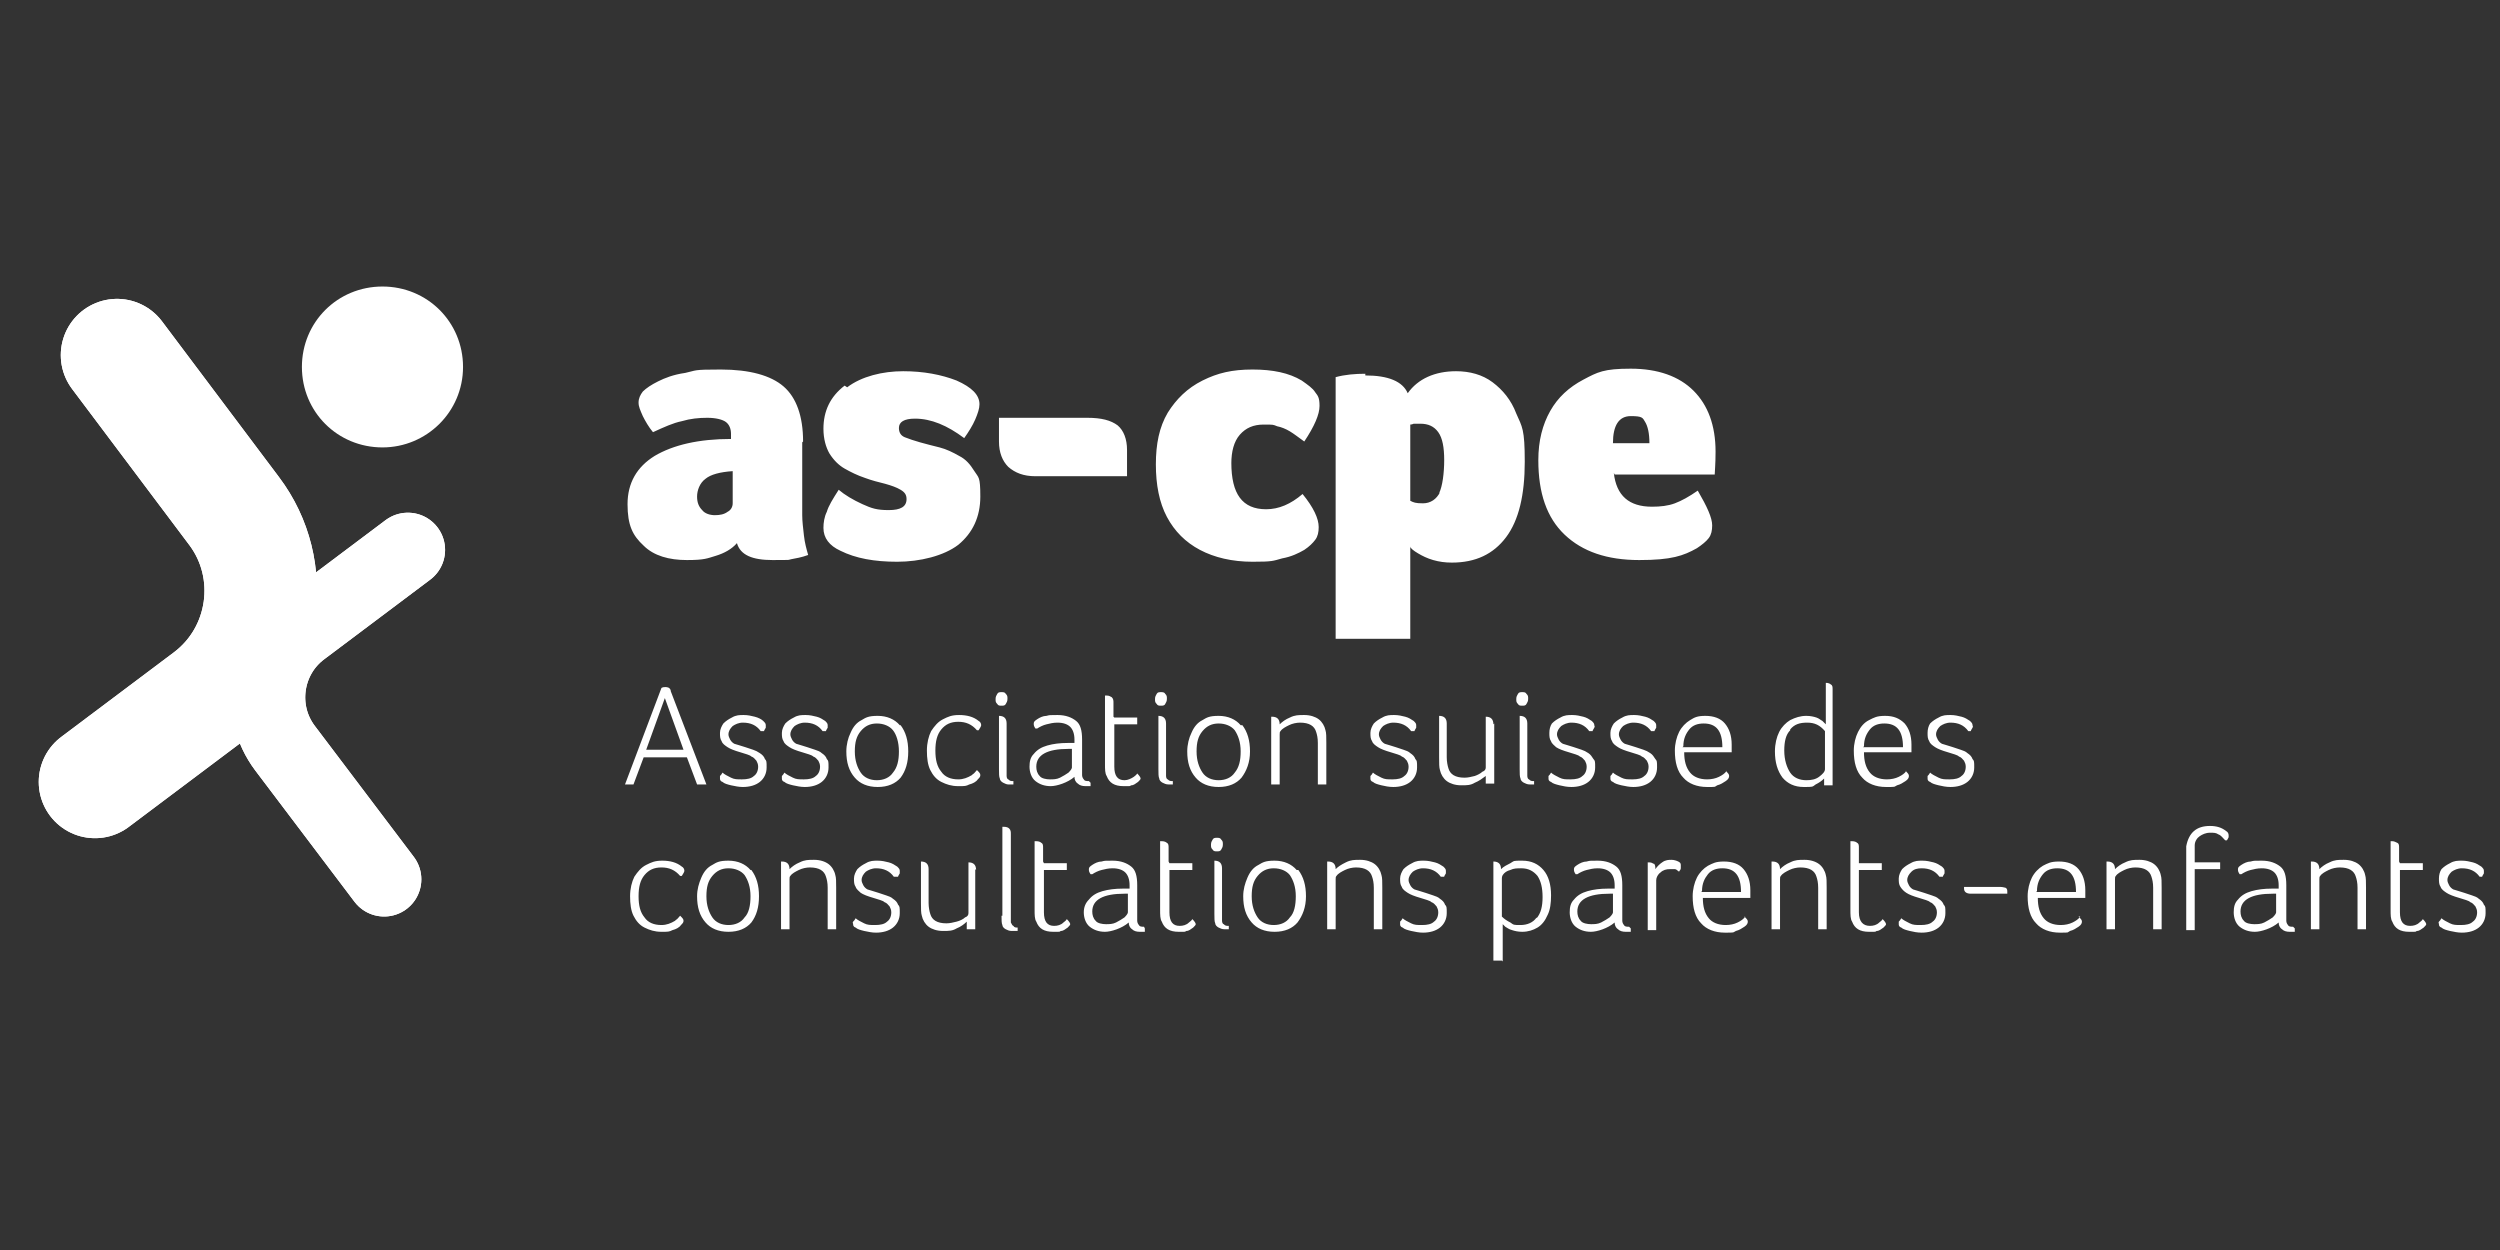 <svg width="400" height="200" viewBox="0 0 400 200" fill="none" xmlns="http://www.w3.org/2000/svg">
<rect x="0" y="0" width="400" height="200" fill="#333333" stroke="none"/>
<path d="M61.195 71.587C68.25 71.587 74.085 65.897 74.085 58.715C74.085 51.534 68.386 45.844 61.195 45.844C54.004 45.844 48.305 51.534 48.305 58.715C48.305 65.897 54.004 71.587 61.195 71.587Z" fill="white"/>
<path d="M15.197 125.108L33.243 111.559C42.606 104.513 44.505 91.1 37.45 81.751L18.725 56.82" stroke="white" stroke-width="18" stroke-linecap="round"/>
<path d="M61.465 140.691L45.59 119.689C41.112 113.728 42.333 105.192 48.303 100.721L65.264 87.984" stroke="white" stroke-width="11.9" stroke-linecap="round"/>
<path d="M15.197 125.108L33.243 111.559C42.606 104.513 44.505 91.1 37.45 81.751L18.725 56.82" stroke="white" stroke-width="18" stroke-linecap="round"/>
<path d="M61.465 140.691L45.59 119.689C41.112 113.728 42.333 105.192 48.303 100.721L65.264 87.984" stroke="white" stroke-width="11.9" stroke-linecap="round"/>
<path d="M396.88 140.282H397.151C397.151 140.146 397.287 140.011 397.422 139.74C397.422 139.604 397.422 139.469 397.422 139.333C397.422 139.062 397.287 138.927 397.015 138.656C396.608 138.385 396.201 138.114 395.658 137.978C395.116 137.843 394.573 137.707 393.894 137.707C393.216 137.707 392.673 137.707 391.995 138.114C391.452 138.385 391.045 138.656 390.638 139.062C390.367 139.469 390.231 140.011 390.231 140.553C390.231 141.095 390.231 141.501 390.502 141.908C390.638 142.314 391.045 142.585 391.452 142.856C391.859 143.127 392.538 143.398 393.487 143.669C394.302 143.94 394.98 144.076 395.251 144.347C395.658 144.482 395.794 144.753 396.065 145.024C396.201 145.295 396.337 145.566 396.337 145.972C396.337 146.65 396.065 147.192 395.658 147.463C395.251 147.869 394.573 148.005 393.759 148.005C392.945 148.005 392.538 148.005 391.995 147.734C391.452 147.463 390.909 147.192 390.638 146.921C390.502 147.192 390.367 147.327 390.231 147.463C390.095 147.598 390.231 147.734 390.231 147.869C390.231 148.005 390.231 148.276 390.638 148.411C390.909 148.682 391.452 148.818 391.995 148.953C392.673 149.089 393.216 149.224 393.894 149.224C394.98 149.224 395.93 148.953 396.608 148.411C397.287 147.869 397.694 147.056 397.694 146.108C397.694 145.16 397.694 145.024 397.422 144.753C397.287 144.347 397.015 144.076 396.608 143.805C396.337 143.534 395.93 143.398 395.523 143.263C395.116 143.127 394.709 142.992 394.302 142.856C393.487 142.585 392.945 142.45 392.538 142.314C392.266 142.179 391.995 141.908 391.859 141.637C391.724 141.366 391.588 141.095 391.588 140.824C391.588 140.282 391.859 139.875 392.266 139.469C392.673 139.198 393.216 138.927 393.894 138.927C395.116 138.927 396.065 139.333 396.744 140.282M383.854 137.843V135.675C383.854 135.269 383.854 134.998 383.582 134.862C383.311 134.727 383.04 134.591 382.768 134.591C382.497 134.591 382.768 134.591 382.497 134.591V145.566C382.497 146.379 382.497 147.056 382.768 147.463C383.175 148.547 383.989 149.089 385.482 149.089C386.975 149.089 386.296 149.089 386.703 148.953C387.11 148.953 387.382 148.682 387.789 148.411C388.06 148.14 388.196 148.005 388.196 147.869C388.196 147.734 388.06 147.463 387.653 147.056C387.517 147.327 387.246 147.463 387.11 147.598C386.703 148.005 386.16 148.14 385.618 148.14C384.532 148.14 383.989 147.463 383.989 145.972V139.198H387.653V138.114H383.989L383.854 137.843ZM369.743 137.843V148.682H371.099V140.688C371.099 140.417 371.099 140.282 371.235 140.146C371.506 139.74 372.049 139.469 372.592 139.198C373.135 138.927 373.813 138.791 374.356 138.791C375.848 138.791 376.662 139.333 376.934 140.282C377.07 140.688 377.205 141.23 377.205 142.043V148.682H378.562V142.043C378.562 141.095 378.562 140.417 378.426 140.011C378.291 139.333 377.884 138.656 377.341 138.249C376.798 137.843 375.984 137.572 375.034 137.572C374.084 137.572 373.542 137.572 372.728 137.978C372.049 138.249 371.506 138.656 371.099 139.062C371.099 138.249 370.692 137.843 369.878 137.843M364.179 145.972C364.179 146.108 364.044 146.379 363.637 146.785C363.23 147.056 362.823 147.327 362.28 147.598C361.737 147.869 361.194 147.869 360.652 147.869C360.109 147.869 359.295 147.734 359.023 147.327C358.616 146.921 358.481 146.379 358.481 145.837C358.481 143.94 360.245 142.992 363.637 142.992H363.908C363.908 142.992 364.044 142.992 364.179 142.992V145.972ZM366.893 148.276C366.486 148.276 366.215 148.276 366.079 148.005C365.943 147.869 365.808 147.598 365.808 147.327C365.808 147.056 365.808 146.65 365.808 146.243V141.637C365.808 140.146 365.536 139.198 364.858 138.656C364.179 138.114 363.23 137.707 361.873 137.707C360.516 137.707 360.652 137.707 360.109 137.843C359.566 137.843 359.023 138.114 358.616 138.385C358.209 138.656 358.074 138.791 358.074 139.062C358.074 139.333 358.074 139.469 358.345 139.875H358.616C359.023 139.604 359.566 139.333 360.109 139.198C360.652 139.062 361.194 138.927 361.873 138.927C362.823 138.927 363.501 139.198 363.908 139.604C364.315 140.011 364.587 140.688 364.587 141.637V142.179C364.451 142.179 364.179 142.179 364.044 142.179C363.908 142.179 363.637 142.179 363.501 142.179C362.28 142.179 361.194 142.314 360.245 142.585C359.295 142.856 358.616 143.263 358.074 143.94C357.531 144.482 357.395 145.16 357.395 145.972C357.395 146.785 357.667 147.734 358.345 148.276C359.023 148.818 359.837 149.089 360.787 149.089C361.737 149.089 363.501 148.547 364.587 147.598C364.587 148.005 364.722 148.411 365.129 148.682C365.401 148.953 365.808 149.089 366.35 149.089C366.893 149.089 366.893 149.089 367.165 149.089V148.547L366.893 148.276ZM356.31 134.456C356.445 134.185 356.581 134.049 356.581 133.914C356.581 133.914 356.581 133.778 356.581 133.643C356.581 133.372 356.445 133.101 356.174 132.965C355.496 132.423 354.681 132.152 353.596 132.152C351.425 132.152 350.204 133.236 349.797 135.404C349.797 135.811 349.797 136.217 349.797 136.624V148.818H351.154V139.062H355.224V137.978H351.154V136.217C351.154 135.811 351.154 135.54 351.154 135.269C351.154 134.591 351.561 134.049 351.968 133.778C352.375 133.507 352.918 133.236 353.596 133.236C354.274 133.236 354.546 133.236 354.953 133.507C355.36 133.643 355.631 134.049 356.038 134.456H356.31ZM337.042 137.843V148.682H338.399V140.688C338.399 140.417 338.399 140.282 338.535 140.146C338.806 139.74 339.349 139.469 339.892 139.198C340.435 138.927 341.113 138.791 341.656 138.791C343.148 138.791 343.962 139.333 344.234 140.282C344.369 140.688 344.505 141.23 344.505 142.043V148.682H345.862V142.043C345.862 141.095 345.862 140.417 345.726 140.011C345.591 139.333 345.184 138.656 344.641 138.249C344.098 137.843 343.284 137.572 342.334 137.572C341.384 137.572 340.842 137.572 340.027 137.978C339.349 138.249 338.806 138.656 338.399 139.062C338.399 138.249 337.992 137.843 337.178 137.843M325.916 142.585C325.916 141.366 326.323 140.553 326.866 139.875C327.409 139.198 328.223 138.927 329.173 138.927C331.208 138.927 332.158 140.146 332.158 142.721H325.781L325.916 142.585ZM332.836 146.65C332.565 147.056 332.158 147.327 331.615 147.598C331.072 147.869 330.394 148.005 329.715 148.005C328.494 148.005 327.544 147.598 327.002 146.921C326.323 146.108 326.052 145.024 326.052 143.669H333.65C333.65 143.263 333.65 142.856 333.65 142.45C333.65 140.959 333.243 139.875 332.565 139.062C331.886 138.249 330.801 137.843 329.444 137.843C328.087 137.843 327.68 138.114 326.866 138.52C326.188 138.927 325.509 139.604 325.102 140.417C324.695 141.23 324.424 142.314 324.424 143.398C324.424 145.295 324.831 146.785 325.781 147.734C326.595 148.682 327.951 149.224 329.58 149.224C331.208 149.224 330.665 149.224 331.208 148.953C331.751 148.818 332.158 148.547 332.565 148.276C332.972 148.005 333.108 147.734 333.108 147.463C333.108 147.192 332.972 147.056 332.565 146.65M321.167 143.127C321.167 143.127 321.167 143.127 321.167 142.992C321.167 142.992 321.167 142.992 321.167 142.721C321.167 142.45 321.167 142.179 320.896 142.043C320.76 142.043 320.489 141.908 320.082 141.908H314.247V142.043C314.247 142.043 314.247 142.043 314.247 142.179C314.247 142.721 314.654 142.992 315.333 142.992H321.167V143.127ZM310.584 140.282H310.855C310.855 140.146 310.991 140.011 311.127 139.74C311.127 139.604 311.127 139.469 311.127 139.333C311.127 139.062 310.991 138.927 310.719 138.656C310.312 138.385 309.905 138.114 309.363 137.978C308.82 137.843 308.277 137.707 307.599 137.707C306.92 137.707 306.378 137.707 305.699 138.114C305.156 138.385 304.749 138.656 304.342 139.062C304.071 139.469 303.8 140.011 303.8 140.553C303.8 141.095 303.8 141.501 304.071 141.908C304.342 142.314 304.614 142.585 305.021 142.856C305.428 143.127 306.106 143.398 307.056 143.669C307.87 143.94 308.549 144.076 308.82 144.347C309.227 144.482 309.363 144.753 309.634 145.024C309.77 145.295 309.905 145.566 309.905 145.972C309.905 146.65 309.634 147.192 309.227 147.463C308.82 147.869 308.141 148.005 307.327 148.005C306.513 148.005 306.106 148.005 305.563 147.734C305.021 147.463 304.478 147.192 304.207 146.921C304.071 147.192 303.935 147.327 303.8 147.463C303.8 147.463 303.8 147.734 303.8 147.869C303.8 148.005 303.8 148.276 304.207 148.411C304.478 148.682 305.021 148.818 305.563 148.953C306.106 149.089 306.785 149.224 307.463 149.224C308.549 149.224 309.498 148.953 310.177 148.411C310.855 147.869 311.262 147.056 311.262 146.108C311.262 145.16 311.262 145.024 310.991 144.753C310.855 144.347 310.584 144.076 310.177 143.805C309.905 143.534 309.498 143.398 309.091 143.263C308.684 143.127 308.277 142.992 307.87 142.856C307.056 142.585 306.513 142.45 306.106 142.314C305.835 142.179 305.563 141.908 305.428 141.637C305.292 141.366 305.156 141.095 305.156 140.824C305.156 140.282 305.428 139.875 305.835 139.469C306.242 139.062 306.785 138.927 307.463 138.927C308.684 138.927 309.634 139.333 310.312 140.282M297.422 137.843V135.675C297.422 135.269 297.422 134.998 297.151 134.862C297.015 134.727 296.744 134.591 296.337 134.591C295.93 134.591 296.337 134.591 296.065 134.591V145.566C296.065 146.379 296.065 147.056 296.337 147.463C296.744 148.547 297.558 149.089 299.051 149.089C300.543 149.089 299.865 149.089 300.272 148.953C300.679 148.953 300.95 148.682 301.357 148.411C301.629 148.14 301.764 148.005 301.764 147.869C301.764 147.734 301.629 147.463 301.221 147.056C301.086 147.327 300.814 147.463 300.679 147.598C300.272 148.005 299.729 148.14 299.186 148.14C298.101 148.14 297.422 147.463 297.422 145.972V139.198H301.086V138.114H297.422V137.843ZM283.447 137.843V148.682H284.804V140.688C284.804 140.417 284.804 140.282 284.939 140.146C285.211 139.74 285.753 139.469 286.296 139.198C286.839 138.927 287.517 138.791 288.06 138.791C289.553 138.791 290.367 139.333 290.638 140.282C290.774 140.688 290.909 141.23 290.909 142.043V148.682H292.266V142.043C292.266 141.095 292.266 140.417 292.131 140.011C291.995 139.333 291.588 138.656 291.045 138.249C290.502 137.843 289.688 137.572 288.738 137.572C287.789 137.572 287.246 137.572 286.432 137.978C285.753 138.249 285.211 138.656 284.804 139.062C284.804 138.249 284.397 137.843 283.582 137.843M272.321 142.585C272.321 141.366 272.728 140.553 273.27 139.875C273.813 139.198 274.627 138.927 275.577 138.927C277.612 138.927 278.562 140.146 278.562 142.721H272.185L272.321 142.585ZM279.24 146.65C278.969 147.056 278.562 147.327 278.019 147.598C277.477 147.869 276.798 148.005 276.12 148.005C274.899 148.005 273.949 147.598 273.406 146.921C272.728 146.108 272.456 145.024 272.456 143.669H280.055C280.055 143.263 280.055 142.856 280.055 142.45C280.055 140.959 279.648 139.875 278.969 139.062C278.291 138.249 277.205 137.843 275.848 137.843C274.492 137.843 274.084 138.114 273.27 138.52C272.592 138.927 271.914 139.604 271.506 140.417C271.099 141.23 270.828 142.314 270.828 143.398C270.828 145.295 271.235 146.785 272.185 147.734C272.999 148.682 274.356 149.224 275.984 149.224C277.612 149.224 277.205 149.224 277.748 148.953C278.291 148.818 278.698 148.547 279.105 148.276C279.512 148.005 279.648 147.734 279.648 147.463C279.648 147.192 279.512 147.056 279.105 146.65M264.586 138.249C264.315 137.978 264.044 137.978 263.637 137.978V148.818H264.994V140.824C264.994 140.417 265.265 139.875 265.672 139.604C266.079 139.198 266.622 139.062 267.165 139.062C267.707 139.062 267.707 139.062 267.979 139.062C268.25 139.062 268.386 139.333 268.657 139.469C268.657 139.333 268.928 139.198 268.928 138.927C268.928 138.791 268.928 138.52 268.928 138.385C268.928 138.114 268.793 137.978 268.521 137.843C268.25 137.707 267.843 137.572 267.436 137.572C267.029 137.572 266.486 137.572 265.943 137.978C265.536 138.249 265.129 138.656 264.858 139.062C264.858 138.656 264.858 138.385 264.586 138.114M258.074 145.972C258.074 146.108 257.938 146.379 257.531 146.785C257.124 147.056 256.717 147.327 256.174 147.598C255.631 147.869 255.089 147.869 254.546 147.869C254.003 147.869 253.189 147.734 252.918 147.327C252.511 146.921 252.375 146.379 252.375 145.837C252.375 143.94 254.139 142.992 257.531 142.992H257.802C257.802 142.992 257.938 142.992 258.074 142.992V145.972ZM260.652 148.276C260.245 148.276 259.973 148.276 259.838 148.005C259.702 147.869 259.566 147.598 259.566 147.327C259.566 147.056 259.566 146.65 259.566 146.243V141.637C259.566 140.146 259.295 139.198 258.616 138.656C257.938 138.114 256.988 137.707 255.631 137.707C254.274 137.707 254.41 137.707 253.867 137.843C253.325 137.843 252.782 138.114 252.375 138.385C251.968 138.656 251.832 138.791 251.832 139.062C251.832 139.333 251.832 139.469 252.103 139.875H252.375C252.782 139.604 253.325 139.333 253.867 139.198C254.41 139.062 254.953 138.927 255.631 138.927C256.581 138.927 257.259 139.198 257.667 139.604C258.074 140.011 258.345 140.688 258.345 141.637V142.179C258.209 142.179 257.938 142.179 257.802 142.179C257.667 142.179 257.395 142.179 257.259 142.179C256.038 142.179 254.953 142.314 254.003 142.585C253.053 142.856 252.375 143.263 251.832 143.94C251.289 144.482 251.154 145.16 251.154 145.972C251.154 146.785 251.425 147.734 252.103 148.276C252.782 148.818 253.596 149.089 254.546 149.089C255.496 149.089 257.259 148.547 258.345 147.598C258.345 148.005 258.481 148.411 258.888 148.682C259.159 148.953 259.566 149.089 260.109 149.089C260.652 149.089 260.652 149.089 260.923 149.089V148.547L260.652 148.276ZM245.862 146.785C245.319 147.598 244.369 148.005 243.284 148.005C242.198 148.005 242.198 148.005 241.656 147.598C241.113 147.327 240.706 147.056 240.299 146.65V140.553C240.299 140.417 240.299 140.282 240.435 140.011C240.706 139.604 241.113 139.333 241.656 139.198C242.198 138.927 242.741 138.927 243.42 138.927C244.505 138.927 245.319 139.333 245.998 140.146C246.54 140.959 246.812 142.043 246.812 143.534C246.812 145.024 246.54 146.108 245.862 146.921M240.435 153.831V147.869C240.435 147.869 240.706 148.14 240.842 148.276C241.113 148.411 241.384 148.682 241.927 148.818C242.334 148.953 242.877 149.089 243.555 149.089C244.505 149.089 245.319 148.818 245.998 148.411C246.676 148.005 247.219 147.327 247.626 146.379C248.033 145.566 248.169 144.482 248.169 143.263C248.169 141.501 247.762 140.146 246.947 139.198C246.133 138.249 245.048 137.707 243.555 137.707C242.063 137.707 242.334 137.707 241.656 138.114C241.113 138.385 240.57 138.656 240.163 139.062C240.163 138.249 239.756 137.843 238.942 137.843V153.695H240.299L240.435 153.831ZM230.801 140.282H231.072C231.072 140.146 231.208 140.011 231.344 139.74C231.344 139.604 231.344 139.469 231.344 139.333C231.344 139.062 231.208 138.927 230.937 138.656C230.53 138.385 230.122 138.114 229.58 137.978C229.037 137.843 228.494 137.707 227.816 137.707C227.137 137.707 226.595 137.707 225.916 138.114C225.373 138.385 224.966 138.656 224.559 139.062C224.288 139.469 224.017 140.011 224.017 140.553C224.017 141.095 224.017 141.501 224.288 141.908C224.424 142.314 224.831 142.585 225.238 142.856C225.645 143.127 226.323 143.398 227.273 143.669C228.087 143.94 228.766 144.076 229.037 144.347C229.444 144.482 229.58 144.753 229.851 145.024C229.987 145.295 230.122 145.566 230.122 145.972C230.122 146.65 229.851 147.192 229.444 147.463C229.037 147.869 228.359 148.005 227.544 148.005C226.73 148.005 226.323 148.005 225.781 147.734C225.238 147.463 224.695 147.192 224.424 146.921C224.288 147.192 224.152 147.327 224.017 147.463C224.017 147.463 224.017 147.734 224.017 147.869C224.017 148.005 224.017 148.276 224.424 148.411C224.695 148.682 225.238 148.818 225.781 148.953C226.459 149.089 227.002 149.224 227.68 149.224C228.766 149.224 229.715 148.953 230.394 148.411C231.072 147.869 231.479 147.056 231.479 146.108C231.479 145.16 231.479 145.024 231.208 144.753C231.072 144.347 230.801 144.076 230.394 143.805C230.122 143.534 229.715 143.398 229.308 143.263C228.901 143.127 228.494 142.992 228.087 142.856C227.273 142.585 226.73 142.45 226.323 142.314C226.052 142.179 225.781 141.908 225.645 141.637C225.509 141.366 225.373 141.095 225.373 140.824C225.373 140.282 225.645 139.875 226.052 139.469C226.459 139.198 227.002 138.927 227.68 138.927C228.901 138.927 229.851 139.333 230.529 140.282M212.348 137.843V148.682H213.705V140.688C213.705 140.417 213.705 140.282 213.84 140.146C214.112 139.74 214.654 139.469 215.197 139.198C215.74 138.927 216.418 138.791 216.961 138.791C218.454 138.791 219.268 139.333 219.539 140.282C219.675 140.688 219.81 141.23 219.81 142.043V148.682H221.167V142.043C221.167 141.095 221.167 140.417 221.032 140.011C220.896 139.333 220.489 138.656 219.946 138.249C219.403 137.843 218.589 137.572 217.639 137.572C216.69 137.572 216.147 137.572 215.333 137.978C214.519 138.385 214.112 138.656 213.705 139.062C213.705 138.249 213.297 137.843 212.483 137.843M207.463 139.198C206.649 138.249 205.428 137.707 203.935 137.707C202.443 137.707 202.036 137.978 201.357 138.385C200.543 138.791 200 139.469 199.593 140.417C199.186 141.366 198.915 142.314 198.915 143.398C198.915 145.16 199.322 146.514 200.272 147.598C201.086 148.547 202.307 149.089 203.935 149.089C205.563 149.089 206.785 148.547 207.599 147.598C208.413 146.514 208.956 145.16 208.956 143.398C208.956 141.637 208.549 140.282 207.734 139.198M206.378 146.785C205.835 147.598 204.885 148.005 203.8 148.005C202.714 148.005 201.764 147.598 201.222 146.785C200.679 145.972 200.272 144.889 200.272 143.398C200.272 141.908 200.543 140.959 201.222 140.146C201.9 139.333 202.714 138.927 203.8 138.927C204.885 138.927 205.835 139.333 206.378 140.011C206.92 140.824 207.327 141.908 207.327 143.398C207.327 144.889 207.056 146.108 206.378 146.785ZM195.387 134.32C195.251 134.049 194.98 134.049 194.709 134.049C194.437 134.049 194.166 134.049 194.03 134.32C193.894 134.591 193.759 134.727 193.759 135.133C193.759 135.54 193.759 135.675 194.03 135.946C194.166 136.217 194.437 136.217 194.709 136.217C194.98 136.217 195.251 136.217 195.387 135.946C195.523 135.675 195.658 135.54 195.658 135.133C195.658 134.727 195.658 134.591 195.387 134.32ZM196.608 148.682V148.14C196.201 148.14 196.065 148.14 195.794 147.869C195.658 147.869 195.523 147.598 195.523 147.327C195.523 147.056 195.523 146.785 195.523 146.379V138.927C195.523 138.114 195.116 137.707 194.302 137.707V146.243C194.302 146.921 194.302 147.463 194.437 147.734C194.437 148.005 194.709 148.276 194.98 148.411C195.251 148.547 195.523 148.682 195.93 148.682C196.337 148.682 196.608 148.682 196.88 148.682M186.975 137.843V135.675C186.975 135.269 186.975 134.998 186.703 134.862C186.568 134.727 186.296 134.591 185.889 134.591C185.482 134.591 185.889 134.591 185.618 134.591V145.566C185.618 146.379 185.618 147.056 185.889 147.463C186.296 148.547 187.11 149.089 188.603 149.089C190.095 149.089 189.417 149.089 189.824 148.953C190.231 148.953 190.502 148.682 190.909 148.411C191.181 148.14 191.316 148.005 191.316 147.869C191.316 147.734 191.181 147.463 190.774 147.056C190.638 147.327 190.367 147.463 190.231 147.598C189.824 148.005 189.281 148.14 188.738 148.14C187.653 148.14 187.11 147.463 187.11 145.972V139.198H190.774V138.114H187.11L186.975 137.843ZM180.462 145.972C180.462 146.108 180.326 146.379 179.919 146.785C179.512 147.056 179.105 147.327 178.562 147.598C178.019 147.869 177.477 147.869 176.934 147.869C176.391 147.869 175.577 147.734 175.306 147.327C174.899 146.921 174.763 146.379 174.763 145.837C174.763 143.94 176.527 142.992 179.919 142.992H180.19C180.19 142.992 180.326 142.992 180.462 142.992V145.972ZM183.04 148.276C182.633 148.276 182.361 148.276 182.226 148.005C182.09 147.869 181.954 147.598 181.954 147.327C181.954 147.056 181.954 146.65 181.954 146.243V141.637C181.954 140.146 181.683 139.198 181.004 138.656C180.326 138.114 179.376 137.707 178.019 137.707C176.662 137.707 176.798 137.707 176.255 137.843C175.713 137.843 175.17 138.114 174.763 138.385C174.356 138.656 174.22 138.791 174.22 139.062C174.22 139.333 174.22 139.469 174.492 139.875H174.763C175.17 139.604 175.713 139.333 176.255 139.198C176.798 139.062 177.341 138.927 178.019 138.927C178.969 138.927 179.648 139.198 180.055 139.604C180.462 140.011 180.733 140.688 180.733 141.637V142.179C180.597 142.179 180.462 142.179 180.19 142.179C179.919 142.179 179.783 142.179 179.648 142.179C178.426 142.179 177.341 142.314 176.391 142.585C175.441 142.856 174.763 143.263 174.22 143.94C173.677 144.482 173.406 145.16 173.406 145.972C173.406 146.785 173.677 147.734 174.356 148.276C175.034 148.818 175.848 149.089 176.798 149.089C177.748 149.089 179.512 148.547 180.597 147.598C180.597 148.005 180.733 148.411 181.14 148.682C181.411 148.953 181.819 149.089 182.361 149.089C182.904 149.089 182.904 149.089 183.175 149.089V148.547L183.04 148.276ZM166.893 137.843V135.675C166.893 135.269 166.893 134.998 166.622 134.862C166.486 134.727 166.215 134.591 165.808 134.591C165.401 134.591 165.808 134.591 165.536 134.591V145.566C165.536 146.379 165.536 147.056 165.808 147.463C166.215 148.547 167.029 149.089 168.521 149.089C170.014 149.089 169.335 149.089 169.743 148.953C170.15 148.953 170.421 148.682 170.828 148.411C171.099 148.14 171.235 148.005 171.235 147.869C171.235 147.734 171.099 147.463 170.692 147.056C170.557 147.327 170.285 147.463 170.15 147.598C169.743 148.005 169.2 148.14 168.657 148.14C167.572 148.14 167.029 147.463 167.029 145.972V139.198H170.692V138.114H167.029L166.893 137.843ZM160.245 146.514C160.245 147.192 160.245 147.734 160.38 148.005C160.38 148.276 160.652 148.547 160.923 148.682C161.194 148.818 161.466 148.953 161.873 148.953C162.28 148.953 162.551 148.953 162.823 148.953V148.411C162.551 148.411 162.28 148.411 162.144 148.14C162.008 148.14 161.873 147.869 161.737 147.598C161.737 147.327 161.737 147.056 161.737 146.65V133.507C161.737 133.101 161.737 132.83 161.466 132.559C161.33 132.423 161.059 132.288 160.652 132.288C160.245 132.288 160.516 132.288 160.38 132.288V146.514H160.245ZM156.174 139.198C156.174 138.385 155.767 137.978 154.953 137.978V146.108C154.953 146.379 154.817 146.65 154.41 146.785C154.139 147.056 153.596 147.327 153.053 147.463C152.511 147.598 151.968 147.734 151.425 147.734C149.932 147.734 149.118 147.192 148.847 146.243C148.711 145.837 148.576 145.16 148.576 144.482V139.062C148.576 138.249 148.169 137.843 147.354 137.843V144.482C147.354 145.431 147.354 146.108 147.49 146.514C147.626 147.192 148.033 147.869 148.576 148.276C149.118 148.682 149.932 148.953 150.882 148.953C151.832 148.953 152.375 148.953 153.053 148.547C153.732 148.276 154.274 147.869 154.681 147.463V148.682H156.038V139.062L156.174 139.198ZM143.42 140.282H143.691C143.691 140.146 143.827 140.011 143.962 139.74C143.962 139.604 143.962 139.469 143.962 139.333C143.962 139.062 143.827 138.927 143.555 138.656C143.148 138.385 142.741 138.114 142.198 137.978C141.656 137.843 141.113 137.707 140.435 137.707C139.756 137.707 139.213 137.707 138.535 138.114C137.992 138.385 137.585 138.656 137.178 139.062C136.907 139.469 136.635 140.011 136.635 140.553C136.635 141.095 136.635 141.501 136.907 141.908C137.042 142.314 137.449 142.585 137.721 142.856C138.128 143.127 138.806 143.398 139.756 143.669C140.57 143.94 141.249 144.076 141.52 144.347C141.927 144.482 142.063 144.753 142.334 145.024C142.47 145.295 142.605 145.566 142.605 145.972C142.605 146.65 142.334 147.192 141.927 147.463C141.52 147.869 140.842 148.005 140.027 148.005C139.213 148.005 138.806 148.005 138.264 147.734C137.721 147.463 137.178 147.192 136.907 146.921C136.771 147.192 136.635 147.327 136.5 147.463C136.364 147.598 136.5 147.734 136.5 147.869C136.5 148.005 136.5 148.276 136.907 148.411C137.178 148.682 137.721 148.818 138.264 148.953C138.942 149.089 139.485 149.224 140.163 149.224C141.249 149.224 142.198 148.953 142.877 148.411C143.555 147.869 143.962 147.056 143.962 146.108C143.962 145.16 143.962 145.024 143.691 144.753C143.555 144.347 143.284 144.076 142.877 143.805C142.605 143.534 142.198 143.398 141.791 143.263C141.384 143.127 140.977 142.992 140.57 142.856C139.756 142.585 139.213 142.45 138.806 142.314C138.535 142.179 138.264 141.908 138.128 141.637C137.992 141.366 137.857 141.095 137.857 140.824C137.857 140.282 138.128 139.875 138.535 139.469C138.942 139.198 139.485 138.927 140.163 138.927C141.384 138.927 142.334 139.333 143.013 140.282M124.966 137.843V148.682H126.323V140.688C126.323 140.417 126.323 140.282 126.459 140.146C126.73 139.74 127.273 139.469 127.816 139.198C128.359 138.927 129.037 138.791 129.58 138.791C131.072 138.791 131.886 139.333 132.158 140.282C132.293 140.688 132.429 141.23 132.429 142.043V148.682H133.786V142.043C133.786 141.095 133.786 140.417 133.65 140.011C133.515 139.333 133.108 138.656 132.565 138.249C132.022 137.843 131.208 137.572 130.258 137.572C129.308 137.572 128.766 137.572 127.951 137.978C127.273 138.249 126.73 138.656 126.323 139.062C126.323 138.249 125.916 137.843 125.102 137.843M120.082 139.198C119.268 138.249 118.046 137.707 116.554 137.707C115.061 137.707 114.654 137.978 113.976 138.385C113.162 138.791 112.619 139.469 112.212 140.417C111.805 141.366 111.534 142.314 111.534 143.398C111.534 145.16 111.941 146.514 112.89 147.598C113.705 148.547 114.926 149.089 116.554 149.089C118.182 149.089 119.403 148.547 120.217 147.598C121.032 146.514 121.439 145.16 121.439 143.398C121.439 141.637 121.032 140.282 120.217 139.198M119.132 146.785C118.589 147.598 117.639 148.005 116.554 148.005C115.468 148.005 114.519 147.598 113.976 146.785C113.433 145.972 113.026 144.889 113.026 143.398C113.026 141.908 113.297 140.959 113.976 140.146C114.654 139.333 115.468 138.927 116.554 138.927C117.639 138.927 118.589 139.333 119.132 140.011C119.675 140.824 120.082 141.908 120.082 143.398C120.082 144.889 119.81 146.108 119.132 146.785ZM108.006 147.327C107.327 147.734 106.649 148.005 105.835 148.005C104.614 148.005 103.664 147.598 103.121 146.785C102.443 145.972 102.171 144.889 102.171 143.398C102.171 141.908 102.443 140.824 103.121 140.011C103.8 139.198 104.614 138.791 105.835 138.791C107.056 138.791 108.006 139.198 108.82 140.146H109.091C109.363 139.74 109.498 139.469 109.498 139.333C109.498 139.062 109.363 138.791 109.091 138.656C108.277 137.978 107.192 137.707 105.97 137.707C104.749 137.707 104.207 137.978 103.392 138.385C102.578 138.791 102.036 139.469 101.493 140.282C101.086 141.095 100.814 142.179 100.814 143.398C100.814 144.618 100.95 145.702 101.357 146.514C101.764 147.327 102.307 148.005 103.121 148.411C103.935 148.818 104.749 149.089 105.835 149.089C106.92 149.089 107.056 149.089 107.599 148.818C108.141 148.682 108.684 148.411 108.956 148.005C109.227 147.734 109.363 147.598 109.363 147.327C109.363 147.056 109.227 146.921 108.82 146.514C108.549 146.785 108.413 147.056 108.141 147.192" fill="white"/>
<path d="M315.061 116.977H315.332C315.332 116.841 315.468 116.706 315.604 116.435C315.74 116.164 315.604 116.164 315.604 116.028C315.604 115.758 315.468 115.622 315.197 115.351C314.79 115.08 314.383 114.809 313.84 114.674C313.297 114.538 312.754 114.403 312.076 114.403C311.398 114.403 310.855 114.403 310.176 114.809C309.634 115.08 309.227 115.351 308.82 115.758C308.548 116.164 308.413 116.706 308.413 117.248C308.413 117.79 308.412 118.196 308.684 118.603C308.82 119.009 309.227 119.28 309.634 119.551C310.041 119.822 310.719 120.093 311.669 120.364C312.483 120.635 313.161 120.771 313.433 121.042C313.84 121.177 313.976 121.448 314.247 121.719C314.383 121.99 314.518 122.261 314.518 122.668C314.518 123.345 314.247 123.887 313.84 124.158C313.433 124.564 312.754 124.7 311.94 124.7C311.126 124.7 310.719 124.7 310.176 124.429C309.634 124.158 309.091 123.887 308.82 123.616C308.684 123.887 308.548 124.022 308.413 124.158C308.413 124.158 308.413 124.429 308.413 124.564C308.413 124.7 308.413 124.971 308.82 125.106C309.091 125.377 309.634 125.513 310.176 125.648C310.719 125.784 311.398 125.919 312.076 125.919C313.161 125.919 314.111 125.648 314.79 125.106C315.468 124.564 315.875 123.752 315.875 122.803C315.875 121.855 315.875 121.719 315.604 121.448C315.468 121.042 315.197 120.771 314.79 120.5C314.518 120.229 314.111 120.093 313.704 119.958C313.297 119.822 312.89 119.687 312.483 119.551C311.669 119.28 311.126 119.145 310.719 119.009C310.448 118.874 310.176 118.603 310.041 118.332C309.905 118.061 309.769 117.79 309.769 117.519C309.769 116.977 310.041 116.57 310.448 116.164C310.855 115.893 311.398 115.622 312.076 115.622C313.297 115.622 314.247 116.028 314.925 116.977M298.236 119.416C298.236 118.196 298.643 117.383 299.186 116.706C299.729 116.028 300.543 115.758 301.493 115.758C303.528 115.758 304.478 116.977 304.478 119.551H298.1L298.236 119.416ZM305.02 123.345C304.749 123.752 304.342 124.022 303.799 124.293C303.256 124.564 302.578 124.7 301.9 124.7C300.678 124.7 299.729 124.293 299.186 123.616C298.507 122.803 298.236 121.719 298.236 120.364H305.834C305.834 119.958 305.834 119.551 305.834 119.145C305.834 117.654 305.427 116.57 304.749 115.758C303.935 114.945 302.985 114.538 301.628 114.538C300.271 114.538 299.864 114.809 299.05 115.216C298.236 115.622 297.693 116.299 297.286 117.112C296.879 117.925 296.608 119.009 296.608 120.093C296.608 121.99 297.015 123.481 297.965 124.429C298.779 125.377 300.136 125.919 301.764 125.919C303.392 125.919 302.985 125.919 303.528 125.648C304.071 125.513 304.478 125.242 304.885 124.971C305.292 124.7 305.427 124.429 305.427 124.158C305.427 123.887 305.292 123.752 304.885 123.345M286.432 116.706C287.11 115.893 287.924 115.622 289.145 115.622C290.366 115.622 291.18 116.028 291.995 116.977V123.074C291.995 123.481 291.588 123.887 291.045 124.293C290.502 124.7 289.824 124.835 289.01 124.835C287.924 124.835 286.974 124.429 286.432 123.616C285.889 122.803 285.482 121.584 285.482 120.093C285.482 118.603 285.753 117.519 286.432 116.841M291.995 115.758C291.995 115.758 291.723 115.487 291.588 115.351C291.316 115.216 291.045 114.945 290.638 114.809C290.231 114.674 289.688 114.538 289.01 114.538C288.06 114.538 287.246 114.809 286.432 115.216C285.753 115.622 285.075 116.299 284.668 117.112C284.261 117.925 283.989 119.009 283.989 120.229C283.989 121.99 284.396 123.345 285.21 124.429C286.024 125.377 287.11 125.919 288.602 125.919C290.095 125.919 289.959 125.919 290.502 125.513C291.045 125.242 291.452 124.971 291.859 124.564V125.648H293.216V110.338C293.216 109.931 293.216 109.66 292.944 109.525C292.809 109.389 292.537 109.254 292.13 109.254V115.893L291.995 115.758ZM269.335 119.416C269.335 118.196 269.742 117.383 270.285 116.706C270.828 116.028 271.642 115.758 272.592 115.758C274.627 115.758 275.577 116.977 275.577 119.551H269.199L269.335 119.416ZM276.255 123.345C275.984 123.752 275.577 124.022 275.034 124.293C274.491 124.564 273.813 124.7 273.134 124.7C271.913 124.7 270.963 124.293 270.421 123.616C269.742 122.803 269.471 121.719 269.471 120.364H277.069C277.069 119.958 277.069 119.551 277.069 119.145C277.069 117.654 276.662 116.57 275.984 115.758C275.305 114.945 274.22 114.538 272.863 114.538C271.506 114.538 271.099 114.809 270.421 115.216C269.742 115.622 269.064 116.299 268.657 117.112C268.25 117.925 267.978 119.009 267.978 120.093C267.978 121.99 268.385 123.481 269.335 124.429C270.149 125.377 271.506 125.919 273.134 125.919C274.763 125.919 274.22 125.919 274.763 125.648C275.305 125.513 275.712 125.242 276.119 124.971C276.526 124.7 276.662 124.429 276.662 124.158C276.662 123.887 276.526 123.752 276.119 123.345M264.45 116.977H264.722C264.722 116.841 264.858 116.706 264.993 116.435C264.993 116.299 264.993 116.164 264.993 116.028C264.993 115.758 264.858 115.622 264.586 115.351C264.179 115.08 263.772 114.809 263.229 114.674C262.687 114.538 262.144 114.403 261.465 114.403C260.787 114.403 260.244 114.403 259.566 114.809C259.023 115.08 258.616 115.351 258.209 115.758C257.938 116.164 257.666 116.706 257.666 117.248C257.666 117.79 257.666 118.196 257.938 118.603C258.073 119.009 258.48 119.28 258.887 119.551C259.294 119.822 259.973 120.093 260.923 120.364C261.737 120.635 262.415 120.771 262.687 121.042C263.094 121.177 263.229 121.448 263.501 121.719C263.636 121.99 263.772 122.261 263.772 122.668C263.772 123.345 263.501 123.887 263.094 124.158C262.687 124.564 262.008 124.7 261.194 124.7C260.38 124.7 259.973 124.7 259.43 124.429C258.887 124.158 258.345 123.887 258.073 123.616C257.938 123.887 257.802 124.022 257.666 124.158C257.666 124.158 257.666 124.429 257.666 124.564C257.666 124.7 257.666 124.971 258.073 125.106C258.345 125.377 258.887 125.513 259.43 125.648C260.109 125.784 260.651 125.919 261.33 125.919C262.415 125.919 263.365 125.648 264.043 125.106C264.722 124.564 265.129 123.752 265.129 122.803C265.129 121.855 265.129 121.719 264.858 121.448C264.586 121.042 264.45 120.771 264.043 120.5C263.636 120.229 263.365 120.093 262.958 119.958C262.551 119.822 262.144 119.687 261.737 119.551C260.923 119.28 260.38 119.145 259.973 119.009C259.702 118.874 259.43 118.603 259.294 118.332C259.159 118.061 259.023 117.79 259.023 117.519C259.023 116.977 259.294 116.57 259.701 116.164C260.109 115.893 260.651 115.622 261.33 115.622C262.551 115.622 263.501 116.028 264.179 116.977M254.545 116.977H254.817C254.817 116.841 254.953 116.706 255.088 116.435C255.224 116.164 255.088 116.164 255.088 116.028C255.088 115.758 254.953 115.622 254.681 115.351C254.274 115.08 253.867 114.809 253.324 114.674C252.782 114.538 252.239 114.403 251.56 114.403C250.882 114.403 250.339 114.403 249.661 114.809C249.118 115.08 248.711 115.351 248.304 115.758C248.033 116.164 247.897 116.706 247.897 117.248C247.897 117.79 247.897 118.196 248.168 118.603C248.304 119.009 248.711 119.28 248.982 119.551C249.389 119.822 250.068 120.093 251.018 120.364C251.832 120.635 252.51 120.771 252.782 121.042C253.189 121.177 253.324 121.448 253.596 121.719C253.731 121.99 253.867 122.261 253.867 122.668C253.867 123.345 253.596 123.887 253.189 124.158C252.782 124.564 252.103 124.7 251.289 124.7C250.475 124.7 250.068 124.7 249.525 124.429C248.982 124.158 248.44 123.887 248.168 123.616C248.033 123.887 247.897 124.022 247.761 124.158C247.761 124.158 247.761 124.429 247.761 124.564C247.761 124.7 247.761 124.971 248.168 125.106C248.44 125.377 248.982 125.513 249.525 125.648C250.068 125.784 250.746 125.919 251.425 125.919C252.51 125.919 253.46 125.648 254.138 125.106C254.817 124.564 255.224 123.752 255.224 122.803C255.224 121.855 255.224 121.719 254.953 121.448C254.681 121.042 254.545 120.771 254.138 120.5C253.731 120.229 253.46 120.093 253.053 119.958C252.646 119.822 252.239 119.687 251.832 119.551C251.018 119.28 250.475 119.145 250.068 119.009C249.796 118.874 249.525 118.603 249.389 118.332C249.254 118.061 249.118 117.79 249.118 117.519C249.118 116.977 249.389 116.57 249.796 116.164C250.204 115.893 250.746 115.622 251.425 115.622C252.646 115.622 253.596 116.028 254.274 116.977M244.233 111.015C244.098 110.744 243.826 110.744 243.555 110.744C243.284 110.744 243.012 110.744 242.877 111.015C242.741 111.286 242.605 111.422 242.605 111.828C242.605 112.235 242.605 112.37 242.877 112.641C243.012 112.912 243.284 112.912 243.555 112.912C243.826 112.912 244.098 112.912 244.233 112.641C244.369 112.37 244.505 112.235 244.505 111.828C244.505 111.422 244.505 111.286 244.233 111.015ZM245.455 125.513V124.971C245.047 124.971 244.912 124.971 244.64 124.7C244.505 124.7 244.369 124.429 244.369 124.158C244.369 123.887 244.369 123.616 244.369 123.21V115.758C244.369 114.945 243.962 114.538 243.148 114.538V123.074C243.148 123.752 243.148 124.293 243.284 124.564C243.284 124.835 243.555 125.106 243.826 125.242C244.098 125.377 244.369 125.513 244.776 125.513C245.183 125.513 245.455 125.513 245.726 125.513M238.942 115.893C238.942 115.08 238.535 114.674 237.72 114.674V122.803C237.72 123.074 237.585 123.345 237.178 123.481C236.906 123.752 236.364 124.022 235.957 124.158C235.414 124.293 234.871 124.429 234.328 124.429C232.836 124.429 232.022 123.887 231.75 122.939C231.615 122.532 231.479 121.855 231.479 121.177V115.758C231.479 114.945 231.072 114.538 230.258 114.538V121.177C230.258 122.126 230.258 122.803 230.394 123.21C230.529 123.887 230.936 124.564 231.479 124.971C232.022 125.377 232.836 125.648 233.786 125.648C234.735 125.648 235.278 125.648 235.957 125.242C236.635 124.971 237.178 124.564 237.72 124.158V125.377H239.077V115.758L238.942 115.893ZM226.052 116.977H226.323C226.323 116.841 226.459 116.706 226.594 116.435C226.594 116.299 226.594 116.164 226.594 116.028C226.594 115.758 226.459 115.622 226.187 115.351C225.78 115.08 225.373 114.809 224.83 114.674C224.288 114.538 223.745 114.403 223.066 114.403C222.388 114.403 221.845 114.403 221.167 114.809C220.624 115.08 220.217 115.351 219.81 115.758C219.539 116.164 219.267 116.706 219.267 117.248C219.267 117.79 219.267 118.196 219.539 118.603C219.674 119.009 220.081 119.28 220.488 119.551C220.896 119.822 221.574 120.093 222.524 120.364C223.338 120.635 224.016 120.771 224.288 121.042C224.695 121.177 224.83 121.448 225.102 121.719C225.237 121.99 225.373 122.261 225.373 122.668C225.373 123.345 225.102 123.887 224.695 124.158C224.288 124.564 223.609 124.7 222.795 124.7C221.981 124.7 221.574 124.7 221.031 124.429C220.488 124.158 219.946 123.887 219.674 123.616C219.539 123.887 219.403 124.022 219.267 124.158C219.267 124.158 219.267 124.429 219.267 124.564C219.267 124.7 219.267 124.971 219.674 125.106C219.946 125.377 220.488 125.513 221.031 125.648C221.574 125.784 222.252 125.919 222.931 125.919C224.016 125.919 224.966 125.648 225.645 125.106C226.323 124.564 226.73 123.752 226.73 122.803C226.73 121.855 226.73 121.719 226.459 121.448C226.323 121.042 226.052 120.771 225.645 120.5C225.373 120.229 224.966 120.093 224.559 119.958C224.152 119.822 223.745 119.687 223.338 119.551C222.524 119.28 221.981 119.145 221.574 119.009C221.303 118.874 221.031 118.603 220.896 118.332C220.76 118.061 220.624 117.79 220.624 117.519C220.624 116.977 220.896 116.57 221.303 116.164C221.71 115.893 222.252 115.622 222.931 115.622C224.152 115.622 225.102 116.028 225.78 116.977M203.392 114.674V125.513H204.749V117.519C204.749 117.248 204.749 117.112 204.885 116.977C205.156 116.57 205.699 116.299 206.242 116.028C206.784 115.758 207.463 115.622 208.005 115.622C209.498 115.622 210.312 116.164 210.583 117.112C210.719 117.519 210.855 118.061 210.855 118.874V125.513H212.212V118.874C212.212 117.925 212.212 117.248 212.076 116.841C211.94 116.164 211.533 115.487 210.991 115.08C210.448 114.674 209.634 114.403 208.684 114.403C207.734 114.403 207.191 114.403 206.377 114.809C205.699 115.08 205.156 115.487 204.749 115.893C204.749 115.08 204.342 114.674 203.528 114.674M198.507 116.028C197.693 115.08 196.472 114.538 194.98 114.538C193.487 114.538 193.08 114.809 192.402 115.216C191.588 115.622 191.045 116.299 190.638 117.248C190.231 118.061 189.959 119.145 189.959 120.229C189.959 121.99 190.366 123.345 191.316 124.429C192.13 125.377 193.351 125.919 194.98 125.919C196.608 125.919 197.829 125.377 198.643 124.429C199.457 123.345 200 121.99 200 120.229C200 118.467 199.593 117.112 198.779 116.028M197.558 123.616C197.015 124.429 196.065 124.835 194.98 124.835C193.894 124.835 192.944 124.429 192.402 123.616C191.859 122.803 191.452 121.719 191.452 120.229C191.452 118.738 191.723 117.79 192.402 116.977C193.08 116.164 193.894 115.758 194.98 115.758C196.065 115.758 197.015 116.164 197.558 116.841C198.1 117.654 198.507 118.738 198.507 120.229C198.507 121.719 198.236 122.803 197.558 123.616ZM186.431 111.015C186.296 110.744 186.024 110.744 185.753 110.744C185.482 110.744 185.21 110.744 185.075 111.015C184.939 111.286 184.803 111.422 184.803 111.828C184.803 112.235 184.803 112.37 185.075 112.641C185.21 112.912 185.482 112.912 185.753 112.912C186.024 112.912 186.296 112.912 186.431 112.641C186.567 112.37 186.703 112.235 186.703 111.828C186.703 111.422 186.703 111.286 186.431 111.015ZM187.653 125.513V124.971C187.246 124.971 187.11 124.971 186.839 124.7C186.703 124.7 186.567 124.429 186.567 124.158C186.567 123.887 186.567 123.616 186.567 123.21V115.758C186.567 114.945 186.16 114.538 185.346 114.538V123.074C185.346 123.752 185.346 124.293 185.482 124.564C185.482 124.835 185.753 125.106 186.024 125.242C186.296 125.377 186.567 125.513 186.974 125.513C187.381 125.513 187.653 125.513 187.924 125.513M178.155 114.674V112.506C178.155 112.099 178.155 111.828 177.883 111.557C177.612 111.422 177.476 111.286 177.069 111.286C176.662 111.286 177.069 111.286 176.798 111.286V122.261C176.798 123.074 176.798 123.752 177.069 124.158C177.476 125.242 178.29 125.784 179.783 125.784C181.275 125.784 180.597 125.784 181.004 125.648C181.411 125.648 181.683 125.377 182.09 125.106C182.361 124.835 182.497 124.7 182.497 124.564C182.497 124.429 182.361 124.158 181.954 123.752C181.818 124.022 181.547 124.158 181.411 124.293C181.004 124.564 180.461 124.835 179.919 124.835C178.833 124.835 178.29 124.158 178.29 122.668V115.893H181.954V114.809H178.29L178.155 114.674ZM171.506 122.803C171.506 122.939 171.37 123.21 170.963 123.616C170.556 123.887 170.149 124.158 169.607 124.429C169.064 124.7 168.521 124.7 167.978 124.7C167.436 124.7 166.621 124.564 166.35 124.158C165.943 123.752 165.807 123.21 165.807 122.668C165.807 120.771 167.571 119.822 170.963 119.822H171.235C171.235 119.822 171.37 119.822 171.506 119.822V122.803ZM174.22 124.971C173.813 124.971 173.541 124.971 173.406 124.7C173.27 124.564 173.134 124.293 173.134 124.022C173.134 123.752 173.134 123.345 173.134 122.939V118.332C173.134 116.841 172.863 115.893 172.185 115.351C171.506 114.809 170.556 114.403 169.199 114.403C167.843 114.403 167.978 114.403 167.436 114.538C166.893 114.538 166.35 114.809 165.943 115.08C165.536 115.351 165.4 115.487 165.4 115.758C165.4 116.028 165.4 116.164 165.672 116.57H165.943C166.35 116.299 166.893 116.028 167.436 115.893C167.978 115.758 168.521 115.622 169.199 115.622C170.149 115.622 170.828 115.893 171.235 116.299C171.642 116.706 171.913 117.383 171.913 118.332V118.874C171.777 118.874 171.642 118.874 171.37 118.874C171.235 118.874 170.963 118.874 170.828 118.874C169.607 118.874 168.521 119.009 167.571 119.28C166.621 119.551 165.943 119.958 165.4 120.635C164.858 121.177 164.722 121.855 164.722 122.668C164.722 123.481 164.993 124.429 165.672 124.971C166.35 125.513 167.164 125.784 168.114 125.784C169.064 125.784 170.828 125.242 171.913 124.293C171.913 124.7 172.049 125.106 172.456 125.377C172.727 125.648 173.134 125.784 173.677 125.784C174.22 125.784 174.22 125.784 174.491 125.784V125.242L174.22 124.971ZM160.923 111.015C160.787 110.744 160.516 110.744 160.244 110.744C159.973 110.744 159.701 110.744 159.566 111.015C159.43 111.286 159.294 111.422 159.294 111.828C159.294 112.235 159.294 112.37 159.566 112.641C159.701 112.912 159.973 112.912 160.244 112.912C160.516 112.912 160.787 112.912 160.923 112.641C161.058 112.37 161.194 112.235 161.194 111.828C161.194 111.422 161.194 111.286 160.923 111.015ZM162.144 125.513V124.971C161.737 124.971 161.601 124.971 161.33 124.7C161.194 124.7 161.058 124.429 161.058 124.158C161.058 123.887 161.058 123.616 161.058 123.21V115.758C161.058 114.945 160.651 114.538 159.837 114.538V123.074C159.837 123.752 159.837 124.293 159.973 124.564C159.973 124.835 160.244 125.106 160.516 125.242C160.787 125.377 161.058 125.513 161.33 125.513C161.601 125.513 162.008 125.513 162.28 125.513M155.495 124.022C154.817 124.429 154.138 124.7 153.324 124.7C152.103 124.7 151.153 124.293 150.611 123.481C149.932 122.668 149.661 121.584 149.661 120.093C149.661 118.603 149.932 117.519 150.611 116.706C151.289 115.893 152.103 115.487 153.324 115.487C154.545 115.487 155.495 115.893 156.309 116.841H156.581C156.852 116.435 156.988 116.164 156.988 116.028C156.988 115.758 156.852 115.487 156.581 115.351C155.767 114.674 154.681 114.403 153.46 114.403C152.239 114.403 151.696 114.674 150.882 115.08C150.068 115.487 149.525 116.164 148.982 116.977C148.575 117.79 148.304 118.874 148.304 120.093C148.304 121.313 148.44 122.397 148.847 123.21C149.254 124.022 149.796 124.7 150.611 125.106C151.425 125.513 152.239 125.784 153.324 125.784C154.41 125.784 154.545 125.784 155.088 125.513C155.631 125.377 156.174 125.106 156.445 124.7C156.716 124.429 156.852 124.293 156.852 124.022C156.852 123.752 156.716 123.616 156.309 123.21C156.038 123.481 155.902 123.752 155.631 123.887M143.962 116.028C143.148 115.08 141.927 114.538 140.434 114.538C138.942 114.538 138.535 114.809 137.856 115.216C137.042 115.622 136.499 116.299 136.092 117.248C135.685 118.061 135.414 119.145 135.414 120.229C135.414 121.99 135.821 123.345 136.771 124.429C137.585 125.377 138.806 125.919 140.434 125.919C142.062 125.919 143.284 125.377 144.098 124.429C144.912 123.345 145.319 121.99 145.319 120.229C145.319 118.467 144.912 117.112 144.098 116.028M142.877 123.616C142.334 124.429 141.384 124.835 140.299 124.835C139.213 124.835 138.263 124.429 137.72 123.616C137.178 122.803 136.771 121.719 136.771 120.229C136.771 118.738 137.042 117.79 137.72 116.977C138.399 116.164 139.213 115.758 140.299 115.758C141.384 115.758 142.334 116.164 142.877 116.841C143.419 117.519 143.826 118.738 143.826 120.229C143.826 121.719 143.555 122.803 142.877 123.616ZM131.886 116.977H132.157C132.157 116.841 132.293 116.706 132.429 116.435C132.429 116.299 132.429 116.164 132.429 116.028C132.429 115.758 132.293 115.622 132.022 115.351C131.615 115.08 131.208 114.809 130.665 114.674C130.122 114.538 129.579 114.403 128.901 114.403C128.223 114.403 127.68 114.403 127.001 114.809C126.459 115.08 126.052 115.351 125.645 115.758C125.373 116.164 125.102 116.706 125.102 117.248C125.102 117.79 125.102 118.196 125.373 118.603C125.509 119.009 125.916 119.28 126.323 119.551C126.73 119.822 127.408 120.093 128.358 120.364C129.172 120.635 129.851 120.771 130.122 121.042C130.529 121.177 130.665 121.448 130.936 121.719C131.072 121.99 131.208 122.261 131.208 122.668C131.208 123.345 130.936 123.887 130.529 124.158C130.122 124.564 129.444 124.7 128.63 124.7C127.815 124.7 127.408 124.7 126.866 124.429C126.323 124.158 125.78 123.887 125.509 123.616C125.373 123.887 125.237 124.022 125.102 124.158C125.102 124.158 125.102 124.429 125.102 124.564C125.102 124.7 125.102 124.971 125.509 125.106C125.78 125.377 126.323 125.513 126.866 125.648C127.544 125.784 128.087 125.919 128.765 125.919C129.851 125.919 130.801 125.648 131.479 125.106C132.157 124.564 132.564 123.752 132.564 122.803C132.564 121.855 132.564 121.719 132.293 121.448C132.157 121.042 131.886 120.771 131.479 120.5C131.208 120.229 130.801 120.093 130.393 119.958C129.986 119.822 129.579 119.687 129.172 119.551C128.358 119.28 127.815 119.145 127.408 119.009C127.137 118.874 126.866 118.603 126.73 118.332C126.594 118.061 126.459 117.79 126.459 117.519C126.459 116.977 126.73 116.57 127.137 116.164C127.544 115.893 128.087 115.622 128.765 115.622C129.986 115.622 130.936 116.028 131.615 116.977M121.981 116.977H122.252C122.252 116.841 122.388 116.706 122.524 116.435C122.524 116.299 122.524 116.164 122.524 116.028C122.524 115.758 122.388 115.622 122.117 115.351C121.845 115.08 121.303 114.809 120.76 114.674C120.217 114.538 119.674 114.403 118.996 114.403C118.318 114.403 117.775 114.403 117.096 114.809C116.554 115.08 116.147 115.351 115.739 115.758C115.468 116.164 115.197 116.706 115.197 117.248C115.197 117.79 115.197 118.196 115.468 118.603C115.604 119.009 116.011 119.28 116.418 119.551C116.825 119.822 117.503 120.093 118.453 120.364C119.267 120.635 119.946 120.771 120.217 121.042C120.624 121.177 120.76 121.448 121.031 121.719C121.167 121.99 121.303 122.261 121.303 122.668C121.303 123.345 121.031 123.887 120.624 124.158C120.217 124.564 119.539 124.7 118.725 124.7C117.91 124.7 117.503 124.7 116.961 124.429C116.418 124.158 115.875 123.887 115.604 123.616C115.468 123.887 115.332 124.022 115.197 124.158C115.197 124.158 115.197 124.429 115.197 124.564C115.197 124.7 115.197 124.971 115.604 125.106C115.875 125.377 116.418 125.513 116.961 125.648C117.639 125.784 118.182 125.919 118.86 125.919C119.946 125.919 120.896 125.648 121.574 125.106C122.252 124.564 122.659 123.752 122.659 122.803C122.659 121.855 122.659 121.719 122.388 121.448C122.252 121.042 121.981 120.771 121.574 120.5C121.167 120.229 120.896 120.093 120.488 119.958C120.081 119.822 119.674 119.687 119.267 119.551C118.453 119.28 117.91 119.145 117.503 119.009C117.232 118.874 116.961 118.603 116.825 118.332C116.689 118.061 116.554 117.79 116.554 117.519C116.554 116.977 116.825 116.57 117.232 116.164C117.639 115.893 118.182 115.622 118.86 115.622C120.081 115.622 121.031 116.028 121.71 116.977M109.498 119.958H103.392L106.377 111.693L109.362 119.958H109.498ZM113.026 125.513L107.327 110.609C107.327 110.338 107.191 110.202 107.056 110.067C107.056 110.067 106.784 109.931 106.513 109.931C106.242 109.931 106.106 109.931 105.834 110.067L100 125.513H101.357L102.985 121.177H109.905L111.533 125.513H113.026Z" fill="white"/>
<path d="M258.072 70.912C258.072 68.066 259.022 66.576 260.922 66.576C262.821 66.576 262.821 66.847 263.229 67.524C263.636 68.202 263.907 69.286 263.907 70.912H258.072ZM258.344 75.925H274.355C274.355 75.518 274.49 74.299 274.49 72.266C274.49 68.066 273.269 64.814 270.963 62.511C268.656 60.208 265.264 58.988 260.922 58.988C256.58 58.988 255.63 59.53 253.323 60.75C251.017 61.969 249.253 63.595 248.032 65.763C246.811 67.931 246.132 70.505 246.132 73.621C246.132 78.906 247.489 82.835 250.338 85.545C253.188 88.254 257.123 89.609 262.279 89.609C267.435 89.609 269.334 88.932 271.505 87.713C272.319 87.171 272.998 86.629 273.405 86.087C273.812 85.545 273.948 84.867 273.948 84.054C273.948 82.835 273.134 81.073 271.641 78.499C270.284 79.448 269.063 80.125 267.977 80.531C266.892 80.938 265.671 81.073 264.314 81.073C260.65 81.073 258.615 79.312 258.208 75.654M230.393 78.77C229.85 79.854 228.9 80.531 227.679 80.531C226.458 80.531 226.186 80.396 225.644 80.125V67.931C225.644 67.931 225.915 67.931 226.186 67.795C226.458 67.795 226.865 67.795 227.272 67.795C228.493 67.795 229.443 68.202 230.121 69.15C230.8 70.099 231.071 71.589 231.071 73.621C231.071 75.654 230.8 77.822 230.257 78.906M218.452 59.801C216.824 59.801 215.196 59.937 213.703 60.343V102.21H225.644V87.442C225.644 87.713 226.186 88.119 226.865 88.525C227.543 88.932 228.357 89.338 229.307 89.609C230.257 89.88 231.207 90.016 232.292 90.016C236.091 90.016 238.941 88.661 240.976 85.951C243.011 83.241 243.961 79.177 243.961 73.892C243.961 68.608 243.554 68.337 242.604 66.169C241.79 64.001 240.433 62.376 238.805 61.156C237.177 59.937 235.142 59.395 232.971 59.395C229.579 59.395 226.865 60.614 225.237 62.917C224.423 61.021 222.116 60.072 218.452 60.072M197.014 74.163C197.014 72.266 197.421 70.641 198.371 69.557C199.321 68.473 200.542 67.931 202.17 67.931C203.798 67.931 203.663 67.931 204.341 68.202C205.02 68.337 205.698 68.608 206.376 69.015C207.055 69.421 207.733 69.963 208.683 70.641C210.311 68.202 211.125 66.305 211.125 64.95C211.125 63.595 210.854 63.324 210.447 62.782C210.04 62.105 209.226 61.563 208.276 60.885C206.241 59.666 203.663 59.124 200.406 59.124C197.15 59.124 194.843 59.666 192.401 60.885C189.958 62.105 188.195 63.866 186.838 66.034C185.481 68.337 184.938 71.047 184.938 74.299C184.938 77.551 185.481 80.396 186.702 82.699C187.923 85.003 189.687 86.764 191.994 87.984C194.3 89.203 197.15 89.88 200.406 89.88C203.663 89.88 203.663 89.745 205.155 89.338C206.648 89.067 207.733 88.525 208.683 87.984C209.497 87.442 210.04 86.9 210.447 86.358C210.854 85.816 210.99 85.138 210.99 84.325C210.99 82.97 210.176 81.209 208.412 79.041C206.512 80.667 204.613 81.48 202.577 81.48C198.778 81.48 197.014 79.041 197.014 74.028M180.325 76.196C180.325 74.57 180.325 73.079 180.325 71.996C180.325 70.234 179.782 68.879 178.832 68.066C177.747 67.253 176.254 66.847 173.948 66.847H159.836C159.836 67.524 159.836 68.066 159.836 68.744C159.836 69.421 159.836 69.963 159.836 70.641C159.836 72.402 160.379 73.757 161.329 74.705C162.414 75.654 163.771 76.196 165.671 76.196H180.325ZM135.142 61.698C132.835 63.459 131.75 65.763 131.75 68.608C131.75 70.234 132.157 71.589 132.699 72.537C133.378 73.621 134.192 74.434 135.142 74.976C136.091 75.518 137.177 76.06 138.398 76.467C139.484 76.873 140.569 77.144 141.655 77.415C142.604 77.686 143.418 77.957 144.097 78.364C144.775 78.77 145.047 79.177 145.047 79.854C145.047 81.073 144.097 81.615 142.197 81.615C140.298 81.615 139.484 81.344 137.991 80.667C136.499 79.99 135.142 79.177 134.192 78.364C133.242 79.854 132.564 80.938 132.292 81.886C131.885 82.699 131.75 83.648 131.75 84.461C131.75 86.087 132.699 87.306 134.463 88.119C136.906 89.338 139.891 89.88 143.554 89.88C147.218 89.88 151.017 88.932 153.323 87.171C155.63 85.274 156.851 82.699 156.851 79.448C156.851 76.196 156.58 76.467 155.902 75.383C155.223 74.299 154.545 73.486 153.459 72.944C152.509 72.402 151.424 71.86 150.338 71.589C149.253 71.318 148.167 71.047 147.218 70.776C146.268 70.505 145.454 70.234 144.775 69.963C144.097 69.692 143.826 69.15 143.826 68.473C143.826 67.524 144.64 66.982 146.404 66.982C148.982 66.982 151.56 68.066 154.273 70.099C154.952 69.15 155.63 68.066 156.037 67.118C156.444 66.169 156.716 65.356 156.716 64.679C156.716 63.188 155.494 61.969 153.052 60.885C150.61 59.937 147.76 59.395 144.504 59.395C141.248 59.395 137.855 60.208 135.549 61.969M117.231 80.531C117.231 81.073 116.96 81.615 116.417 81.886C115.874 82.293 115.196 82.428 114.382 82.428C113.568 82.428 112.754 82.157 112.347 81.615C111.804 81.073 111.532 80.396 111.532 79.448C111.532 78.499 111.939 77.28 112.889 76.602C113.703 75.925 115.196 75.518 117.231 75.383V80.396V80.531ZM128.493 70.641C128.493 66.576 127.408 63.595 125.372 61.834C123.337 60.072 119.945 59.124 115.332 59.124C110.718 59.124 111.532 59.259 109.633 59.666C107.733 59.937 106.376 60.479 105.291 61.021C104.205 61.563 103.391 62.105 102.849 62.647C102.442 63.188 102.17 63.73 102.17 64.408C102.17 65.085 102.442 65.627 102.849 66.576C103.256 67.389 103.798 68.337 104.477 69.15C106.241 68.337 107.733 67.66 109.09 67.389C110.447 66.982 111.804 66.847 113.161 66.847C114.518 66.847 115.603 67.118 116.146 67.524C116.688 67.931 116.96 68.608 116.96 69.421V70.234C111.804 70.234 107.733 71.183 104.748 72.944C101.899 74.705 100.406 77.28 100.406 80.667C100.406 84.054 101.22 85.68 102.984 87.306C104.612 88.932 107.055 89.609 109.904 89.609C112.754 89.609 113.161 89.338 114.518 88.932C115.874 88.525 117.096 87.848 117.91 86.9C118.452 88.796 120.352 89.609 123.608 89.609C126.865 89.609 125.915 89.609 126.594 89.474C127.272 89.338 128.222 89.203 129.307 88.796C129.036 87.848 128.764 86.9 128.629 85.68C128.493 84.461 128.357 83.377 128.357 82.428V70.776L128.493 70.641Z" fill="white"/>
</svg>
